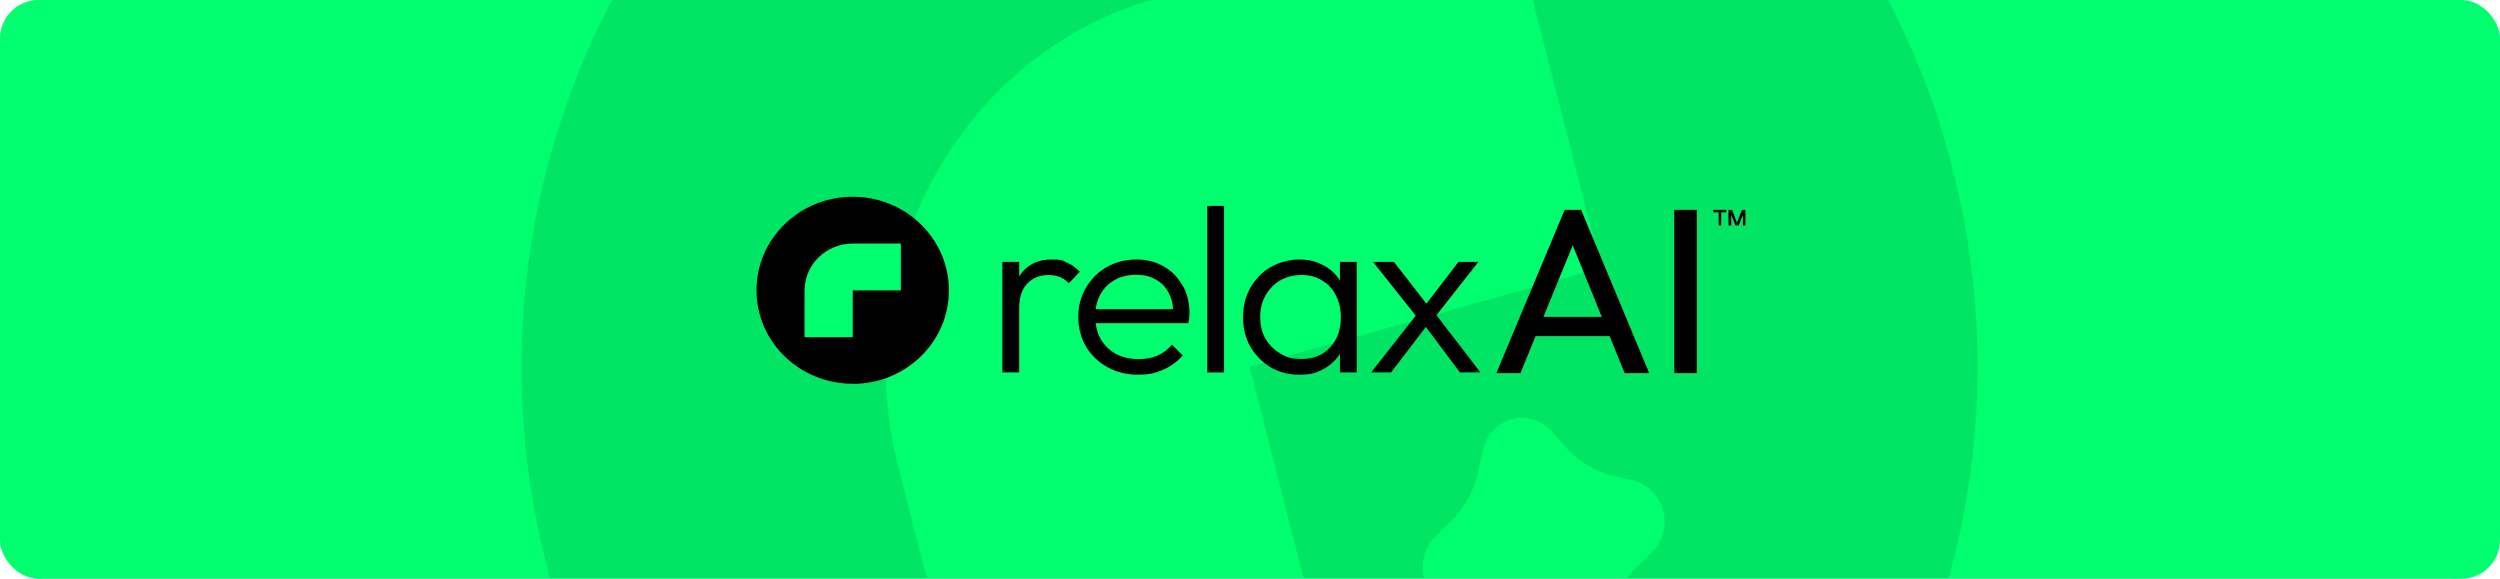 <svg width="1296" height="300" viewBox="0 0 1296 300" fill="none" xmlns="http://www.w3.org/2000/svg">
<g clip-path="url(#clip0_286_64363)">
<rect width="1296" height="300" rx="20" fill="#00FF6F"/>
<g opacity="0.1">
<path d="M550.327 -191.507C751.638 -248.112 958.461 -123.138 1012.28 87.63C1066.1 298.399 946.529 515.148 745.218 571.753C543.907 628.358 337.084 503.383 283.266 292.615C229.449 81.847 349.016 -134.902 550.327 -191.507ZM599.05 -0.692C498.407 27.607 438.615 135.997 465.521 241.369L514.243 432.183L696.496 380.937L647.774 190.122L830.026 138.876L781.304 -51.939L599.05 -0.692ZM783.652 217.362C776.058 219.497 770.209 225.914 768.58 233.984L766.662 243.045C764.468 254.002 759.052 263.818 751.009 271.42L744.47 277.69C738.607 283.202 736.222 291.712 738.252 299.662C740.282 307.613 746.403 313.731 754.107 315.428L762.756 317.428C773.215 319.713 782.583 325.373 789.832 333.788L795.811 340.629C801.067 346.763 809.19 349.251 816.784 347.116C824.378 344.981 830.228 338.564 831.857 330.493L833.775 321.432C835.969 310.476 841.385 300.659 849.428 293.057L855.966 286.787C861.829 281.276 864.214 272.766 862.184 264.815C860.154 256.864 854.034 250.745 846.33 249.048L837.68 247.05C827.221 244.764 817.854 239.104 810.605 230.689L804.626 223.849C799.37 217.714 791.246 215.226 783.652 217.362Z" fill="black"/>
</g>
<g clip-path="url(#clip1_286_64363)">
<path d="M867.93 193.445V108.782H879.652V193.445H867.93ZM819.607 108.782H811.114L775.709 193.445H788.208L796.043 174.267H834.439L842.214 193.445H854.952L819.667 108.782H819.607ZM800.11 164.27L815.301 127.201L830.371 164.27H800.11ZM767.515 193.037H756.81L739.167 169.473L721.165 193.037H710.818L733.903 163.626L711.775 135.737H722.6L739.465 157.429L756.092 135.737H766.438L744.669 163.392L767.455 193.037H767.515ZM694.611 135.737V145.442C694.433 145.151 694.194 144.8 694.014 144.506C691.861 141.349 688.99 138.893 685.401 137.199C681.932 135.386 677.926 134.509 673.441 134.509C668.955 134.509 663.034 135.853 658.608 138.543C654.183 141.116 650.714 144.74 648.143 149.243C645.631 153.687 644.375 158.832 644.375 164.504C644.375 170.175 645.631 175.144 648.143 179.646C650.714 184.09 654.183 187.716 658.608 190.347C663.034 192.919 667.998 194.264 673.56 194.264C679.122 194.264 681.932 193.387 685.401 191.692C688.99 189.879 691.861 187.424 694.014 184.266C694.253 183.974 694.433 183.622 694.611 183.33V193.036H703.343V135.737H694.611ZM689.468 180.114C685.82 184.091 680.976 186.079 674.876 186.079C668.775 186.079 667.041 185.143 663.752 183.272C660.523 181.401 657.95 178.828 656.037 175.612C654.183 172.338 653.286 168.596 653.286 164.386C653.286 160.176 654.183 156.434 656.037 153.16C657.95 149.827 660.462 147.255 663.632 145.384C666.862 143.513 670.57 142.577 674.756 142.577C678.942 142.577 682.351 143.513 685.342 145.384C688.392 147.138 690.784 149.711 692.459 153.044C694.194 156.318 695.091 160.06 695.091 164.386C695.091 170.876 693.236 176.138 689.468 180.114ZM625.834 193.036V106.736H634.565V193.095H625.834V193.036ZM612.977 147.956C610.645 143.747 607.415 140.414 603.228 138.075C599.162 135.737 594.437 134.508 589.114 134.508C583.791 134.508 578.349 135.795 573.804 138.427C569.259 140.998 565.61 144.624 562.979 149.126C560.347 153.57 558.972 158.657 558.972 164.269C558.972 169.883 560.288 175.086 562.979 179.646C565.73 184.207 569.438 187.774 574.103 190.347C578.768 192.919 584.031 194.264 589.952 194.264C595.872 194.264 598.923 193.387 602.929 191.692C606.997 189.879 610.405 187.424 613.156 184.266L607.534 178.653C605.441 181.167 602.929 183.096 599.939 184.383C596.949 185.611 593.66 186.195 590.071 186.195C586.483 186.195 581.758 185.259 578.349 183.388C575 181.517 572.429 178.945 570.514 175.612C569.199 173.215 568.361 170.525 568.003 167.544H616.027C616.266 166.433 616.446 165.439 616.505 164.62C616.565 163.744 616.625 162.925 616.625 162.281C616.625 156.844 615.429 152.05 613.037 147.898L612.977 147.956ZM568.003 160.236C568.361 157.429 569.138 154.915 570.395 152.692C572.249 149.418 574.701 146.905 577.87 145.15C581.04 143.337 584.748 142.461 588.995 142.461C593.241 142.461 596.53 143.337 599.341 145.034C602.271 146.671 604.485 149.009 605.979 152.108C607.236 154.447 607.953 157.195 608.133 160.294H568.063L568.003 160.236ZM559.807 140.882L554.066 146.845C552.63 145.326 551.076 144.215 549.341 143.571C547.667 142.929 545.753 142.577 543.6 142.577C539.115 142.577 535.467 144.039 532.595 146.963C529.785 149.827 528.35 154.037 528.35 159.65V193.036H519.618V135.737H528.35V143.279C528.887 142.402 529.486 141.642 530.083 140.882C533.732 136.672 538.756 134.509 545.035 134.509C551.316 134.509 550.597 135.035 552.99 136.088C555.382 137.082 557.654 138.66 559.748 140.824L559.807 140.882ZM442.051 199C469.621 199 491.928 177.308 491.928 150.529C491.928 123.751 469.621 102 442.051 102C414.48 102 392.172 123.692 392.172 150.471C392.172 177.249 414.48 198.942 442.051 198.942V199Z" fill="black"/>
<path d="M466.988 126.265V150.529H442.048V174.794H417.109V150.529C417.109 137.14 428.294 126.265 442.048 126.265H466.988Z" fill="#00FF6F"/>
<path d="M465.495 164.094L464.477 163.568C463.222 162.925 462.204 161.989 461.547 160.703L461.008 159.709C460.767 159.27 460.412 158.904 459.981 158.647C459.551 158.39 459.059 158.252 458.557 158.247C457.54 158.247 456.583 158.832 456.105 159.709L455.567 160.703C454.906 161.934 453.883 162.933 452.636 163.568L451.619 164.094C451.168 164.312 450.788 164.653 450.524 165.078C450.26 165.502 450.121 165.992 450.125 166.491C450.125 167.485 450.722 168.42 451.619 168.888L452.636 169.415C453.891 170.058 454.909 170.994 455.567 172.28L456.105 173.273C456.346 173.712 456.701 174.079 457.132 174.336C457.563 174.593 458.055 174.731 458.557 174.736C459.574 174.736 460.53 174.151 461.008 173.273L461.547 172.28C462.208 171.05 463.23 170.05 464.477 169.415L465.495 168.889C465.946 168.671 466.325 168.33 466.59 167.905C466.854 167.481 466.993 166.99 466.989 166.491C466.989 165.497 466.392 164.562 465.495 164.094Z" fill="black"/>
<path d="M904.83 108.782V116.909H903.514V111.355L901.302 116.91H899.687L897.474 111.355V116.91H896.039V108.782H897.952L900.405 115.506L903.036 108.782H904.83ZM894.902 108.782V110.068H892.27V116.91H890.954V110.068H888.203V108.782H894.902Z" fill="black"/>
</g>
</g>
<defs>
<clipPath id="clip0_286_64363">
<rect width="1296" height="300" rx="20" fill="white"/>
</clipPath>
<clipPath id="clip1_286_64363">
<rect width="513" height="97" fill="white" transform="translate(392 102)"/>
</clipPath>
</defs>
</svg>
